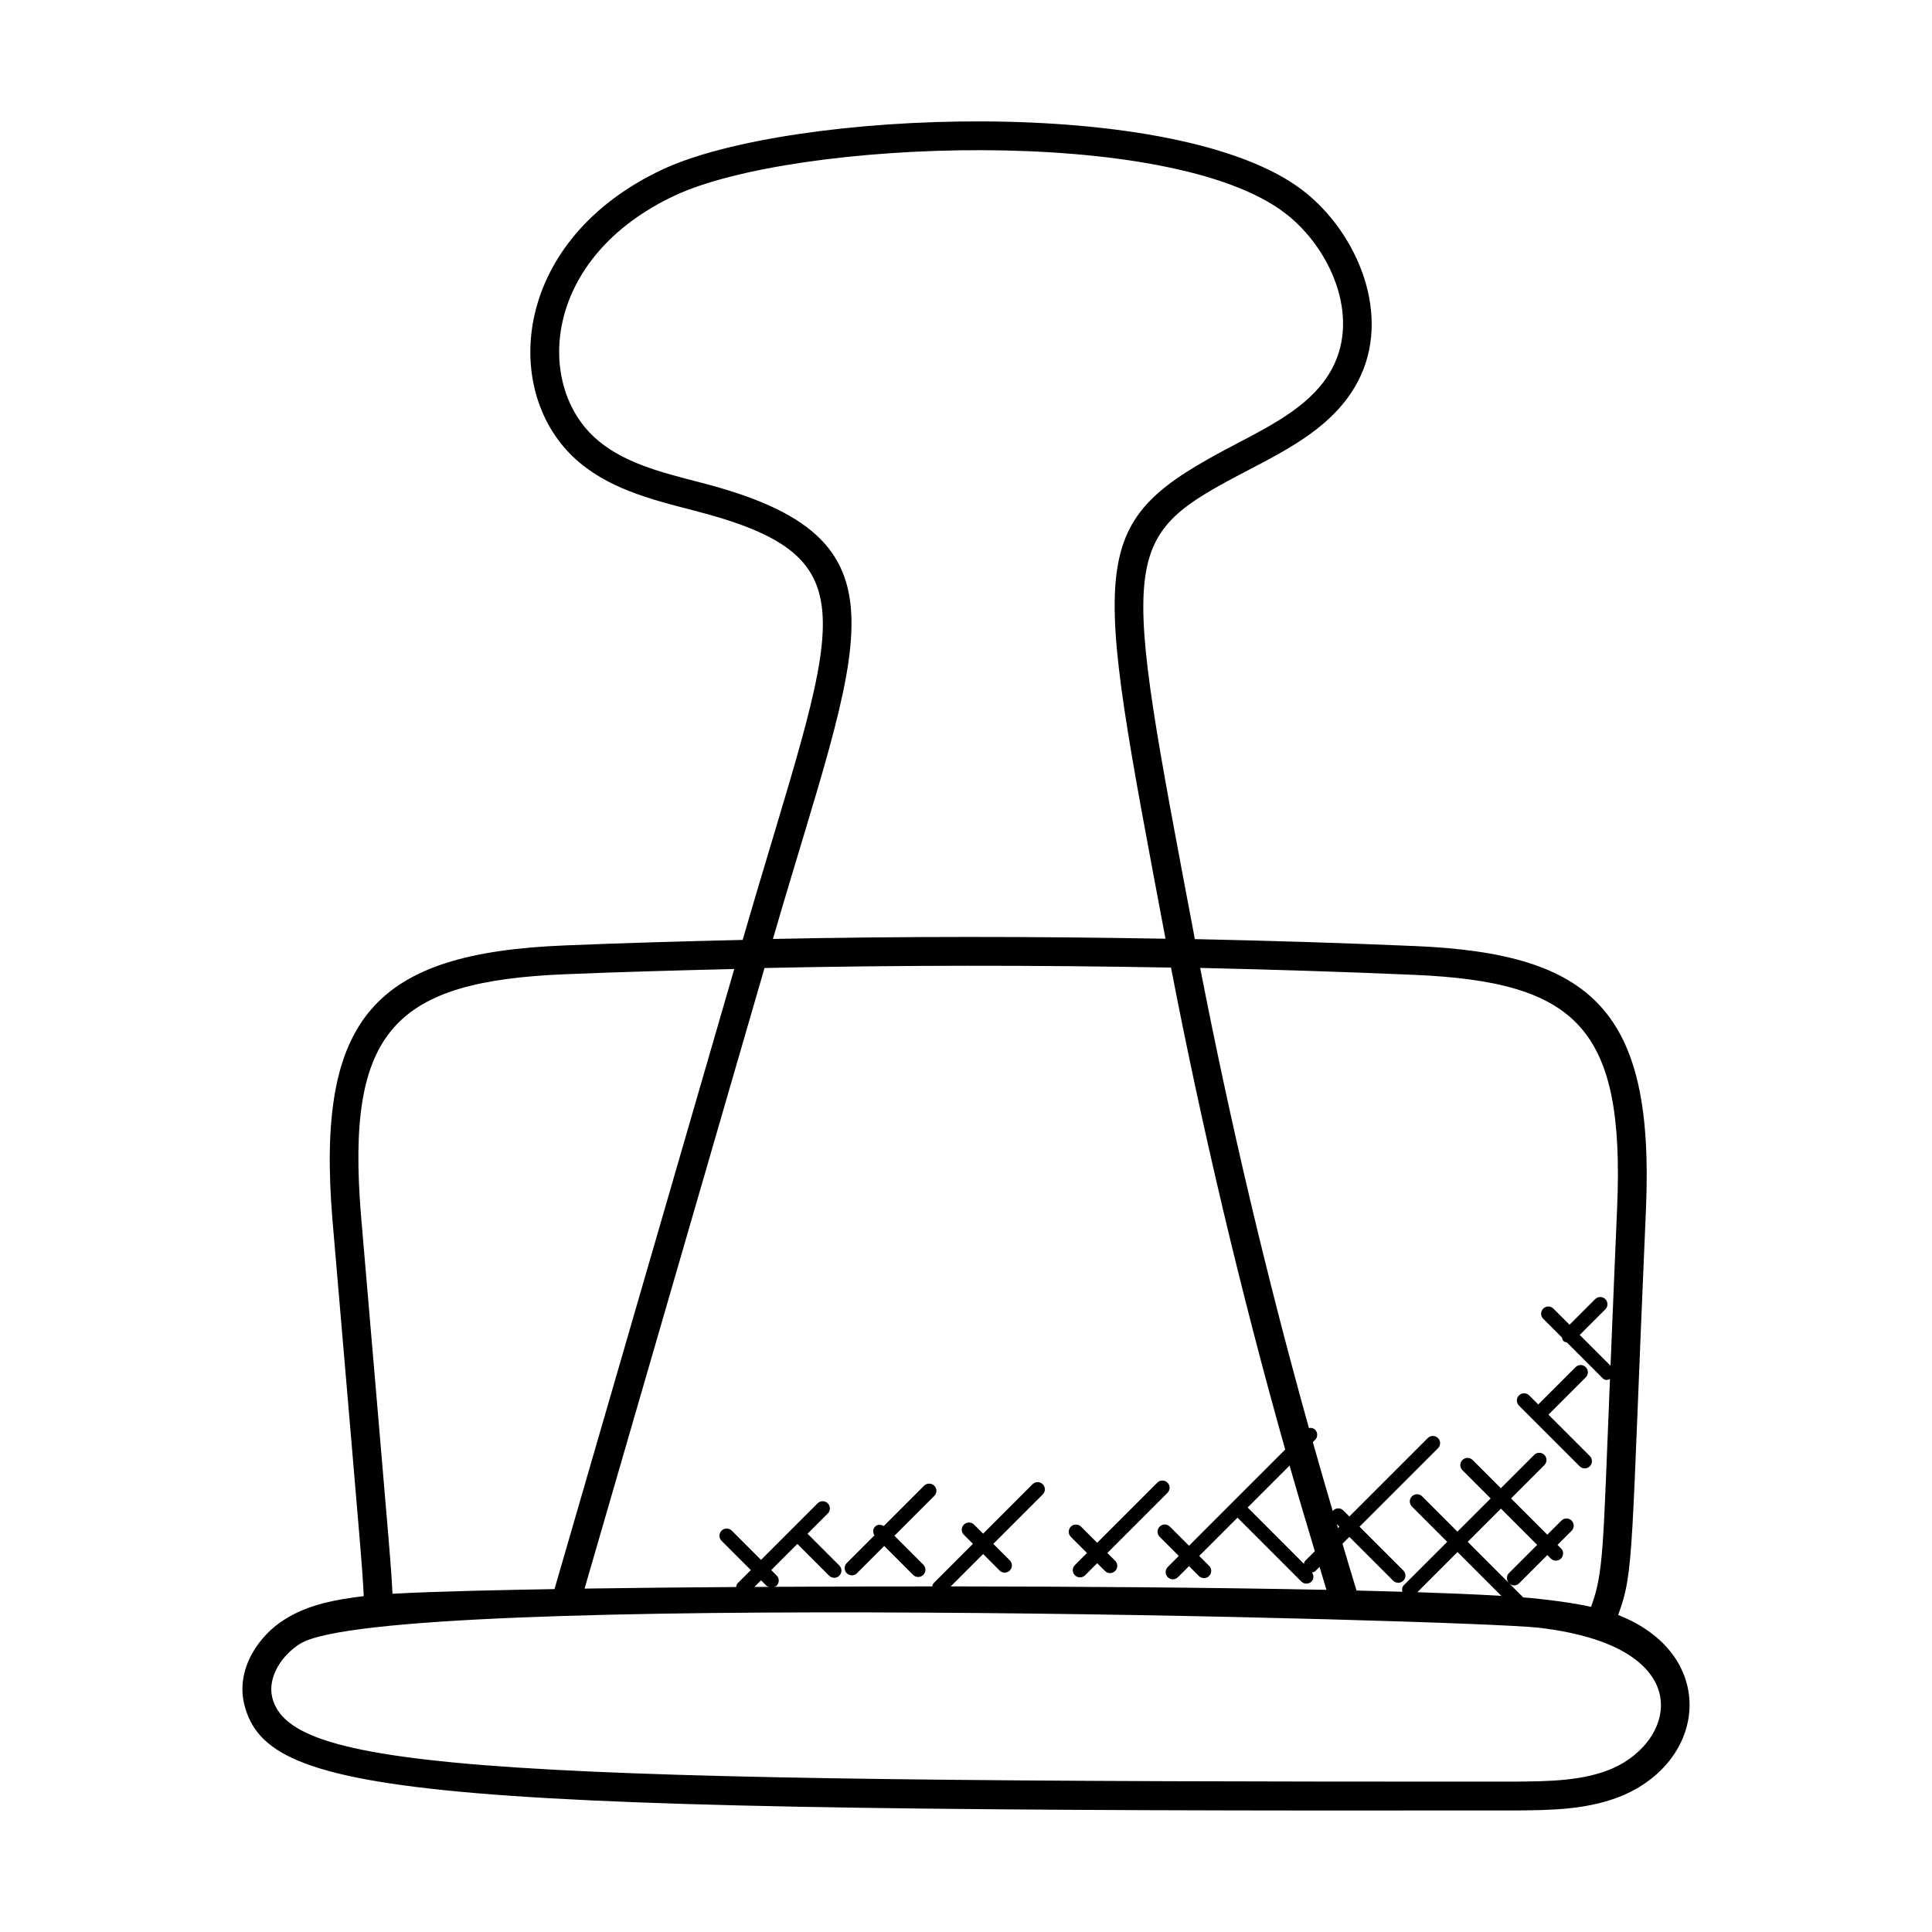 <?xml version="1.0" encoding="UTF-8"?>
<!-- Uploaded to: ICON Repo, www.svgrepo.com, Generator: ICON Repo Mixer Tools -->
<svg fill="#000000" width="800px" height="800px" version="1.1" viewBox="144 144 512 512" xmlns="http://www.w3.org/2000/svg">
 <g>
  <path d="m545.58 623.79c9.648-0.078 19.625-0.16 28.84-4.137 22.375-9.871 24.375-37.504-1.594-47.664 4.312-11.816 3.336-15.152 7.383-107.88v-0.008c2.184-52.281-14.242-67.395-61.207-69.387-19.41-0.832-38.879-1.434-58.352-1.84-19.777-104.51-20.602-106.12 14.398-124.41 11.145-5.824 22.68-11.848 28.73-23.23 9.305-17.496 0-39.488-14.367-50.648-33.168-25.762-136.17-21.441-169.81-5.688-39.504 18.488-42.938 57.969-23.625 76.258 8.609 8.152 20.328 11.16 31.656 14.07 49.41 12.688 38.008 28.23 13.184 113.86-15.793 0.375-31.562 0.809-47.25 1.465-50.152 2.031-65.855 18.969-61.48 72.527 8.105 94.746 7.93 92.281 8.305 99.914-7.434 0.91-14.609 2.184-20.895 6.137-6.769 4.176-13.031 12.984-10.785 22.48 6.184 24.969 45.738 28.582 336.87 28.176zm-26.918-221.45c43.289 1.84 55.883 14.07 53.906 61.434-0.609 14.031-1.176 28.098-1.762 42.152l-8.16-8.16 6.785-6.777c0.75-0.75 0.75-1.953 0-2.703s-1.953-0.75-2.703 0l-6.785 6.777-4.266-4.266c-0.75-0.75-1.953-0.75-2.703 0s-0.75 1.953 0 2.695l4.969 4.969c0.082 0.32 0.129 0.664 0.383 0.918 0.25 0.25 0.586 0.297 0.918 0.383l9.398 9.406c0.793 0.793 1.32 0.566 2.016 0.281-1.816 43.754-1.594 51.32-5.023 60.375-4.742-1.082-12.77-2.098-17.969-2.496l-3.703-3.703c0.848 0.77 1.945 0.641 2.617-0.031l7.481-7.481 0.918 0.918c0.75 0.75 1.953 0.75 2.695 0 0.75-0.75 0.75-1.953 0-2.703l-0.918-0.918 3.734-3.734c0.75-0.75 0.75-1.953 0-2.703s-1.953-0.75-2.703 0l-3.734 3.734-9.609-9.609 8.832-8.832c0.75-0.75 0.75-1.953 0-2.703s-1.953-0.75-2.703 0l-8.832 8.832-7.481-7.481c-0.75-0.75-1.953-0.75-2.703 0s-0.75 1.953 0 2.703l7.481 7.481-8.809 8.801-9.352-9.352c-0.75-0.75-1.953-0.75-2.703 0s-0.75 1.953 0 2.703l9.352 9.352-11.496 11.488c-0.48 0.48-0.535 1.121-0.398 1.742-5.106-0.145-4.062-0.129-12.137-0.328-1.281-4.113-2.473-8.266-3.719-12.398l1.816-1.816 11.602 11.602c0.75 0.75 1.953 0.75 2.703 0s0.75-1.953 0-2.703l-11.602-11.602 20.785-20.785c0.75-0.75 0.75-1.953 0-2.703s-1.953-0.75-2.703 0l-20.785 20.785-1.594-1.594c-0.75-0.75-1.953-0.75-2.695 0-0.062 0.062-0.047 0.16-0.098 0.23-1.801-6.098-3.559-12.215-5.289-18.344l0.594-0.594c0.75-0.75 0.75-1.953 0-2.703-0.449-0.449-1.047-0.535-1.633-0.441-11.215-40.191-20.84-80.922-28.816-121.93 18.922 0.418 37.785 1.02 56.602 1.832zm1.27 163.62c-0.113 0-0.207-0.008-0.32-0.008l10.648-10.648 11.617 11.617c-6.734-0.41-15.23-0.738-21.945-0.961zm23.93-2.457-10.902-10.902 8.801-8.801 9.609 9.609-7.481 7.481c-0.723 0.719-0.707 1.863-0.027 2.613zm-147.91 0.914 8.586-8.586 4.359 4.367c0.75 0.75 1.953 0.75 2.703 0s0.75-1.953 0-2.695l-4.359-4.367 13.098-13.098c0.75-0.75 0.75-1.953 0-2.703s-1.953-0.75-2.703 0l-13.098 13.105-2.398-2.398c-0.75-0.75-1.953-0.75-2.703 0s-0.75 1.953 0 2.695l2.398 2.398-10.418 10.426c-0.238 0.238-0.266 0.559-0.359 0.855-7.633-0.008-25.176 0.016-41.961 0.105 0.246-0.09 0.52-0.098 0.719-0.297 0.75-0.75 0.75-1.953 0-2.703l-1.434-1.434 6.93-6.93 8.418 8.418c0.75 0.75 1.953 0.75 2.695 0 0.75-0.75 0.75-1.953 0-2.703l-8.418-8.418 5.359-5.352c0.75-0.75 0.75-1.953 0-2.703s-1.953-0.75-2.703 0l-14.984 14.984-7.746-7.746c-0.75-0.75-1.953-0.75-2.703 0s-0.75 1.953 0 2.703l7.746 7.746-3.465 3.465c-0.281 0.281-0.359 0.656-0.426 1.023-14.359 0.098-27.93 0.238-40.168 0.418l47.688-164.46c35.777-0.77 71.754-0.777 107.72-0.113 8.312 42.977 18.41 85.648 30.266 127.73l-25.488 25.488-5.078-5.07c-0.75-0.75-1.953-0.75-2.703 0s-0.75 1.953 0 2.703l5.078 5.07-2.93 2.93c-0.75 0.75-0.75 1.953 0 2.703s1.953 0.75 2.703 0l2.93-2.93 2.617 2.617c0.75 0.75 1.953 0.75 2.703 0s0.75-1.953 0-2.703l-2.617-2.617 10.145-10.145 16.914 16.922c0.75 0.75 1.953 0.75 2.703 0 0.656-0.664 0.633-1.648 0.129-2.391 0.305-0.082 0.625-0.121 0.871-0.359l1.129-1.129c0.617 2.031 1.199 4.07 1.824 6.09-30.777-0.641-69.066-0.895-99.57-0.918zm-48.84-0.188c0.207 0.207 0.48 0.215 0.734 0.305-1.312 0.008-2.617 0.016-3.922 0.023l1.762-1.762zm151.16-16.312 0.672 0.672-0.367 0.367c-0.102-0.348-0.207-0.691-0.305-1.039zm-8.414 9.762c-0.207 0.207-0.215 0.488-0.305 0.742l-14.91-14.918 11.113-11.113c2.16 7.586 4.414 15.152 6.688 22.695zm-160.32-285.84c-10.863-2.785-21.129-5.418-28.305-12.223-15.328-14.512-13.09-47.551 21.609-63.801 31.559-14.777 131.41-18.863 161.89 4.801 11.871 9.223 19.719 27.09 12.305 41.031-4.938 9.289-14.945 14.512-25.527 20.047-40.215 21.016-38.039 28.055-18.641 131.08-34.73-0.625-69.473-0.656-104.03 0.055 23.227-80.113 38.691-106.11-19.305-120.99zm-89.871 194.23c-4-48.906 8.785-62.051 54.219-63.891 14.84-0.617 29.762-1.016 44.703-1.383l-47.641 164.33c-11.129 0.184-31.727 0.594-42.938 1.238-0.383-7.641-0.105-3.941-8.344-100.3zm-16.129 113.54c22.512-14.168 308.88-6.414 328.21-4.25 42.234 4.91 36.816 29.695 19.609 37.281-7.762 3.359-16.953 3.434-25.816 3.504-271.21 0.168-324.55-2.688-329.4-22.32-1.305-5.527 2.719-11.32 7.398-14.215z"/>
  <path d="m562.62 532.57c0.75 0.75 1.953 0.75 2.703 0s0.75-1.953 0-2.703l-10.969-10.969 9.887-9.887c0.75-0.75 0.75-1.953 0-2.703s-1.953-0.75-2.703 0l-9.887 9.887-2.398-2.398c-0.75-0.75-1.953-0.75-2.703 0s-0.75 1.953 0 2.703z"/>
  <path d="m437.46 555.55 15.938-15.938c0.75-0.75 0.75-1.953 0-2.695-0.75-0.75-1.953-0.75-2.703 0l-15.938 15.938-4.266-4.273c-0.75-0.75-1.953-0.75-2.703 0s-0.75 1.953 0 2.703l4.273 4.273-3.199 3.199c-0.75 0.75-0.75 1.953 0 2.703s1.953 0.75 2.703 0l3.199-3.199 2.062 2.062c0.75 0.75 1.953 0.75 2.703 0s0.75-1.953 0-2.703z"/>
  <path d="m388.88 537.74-10.68 10.68c-0.734-0.449-1.664-0.473-2.305 0.16-0.633 0.633-0.609 1.574-0.16 2.305l-7.328 7.328c-0.75 0.75-0.75 1.953 0 2.703s1.953 0.75 2.703 0l7.215-7.215 7.656 7.656c0.75 0.75 1.953 0.75 2.703 0s0.75-1.953 0-2.703l-7.656-7.656 10.566-10.566c0.75-0.75 0.75-1.953 0-2.703-0.758-0.738-1.965-0.738-2.715 0.012z"/>
 </g>
</svg>